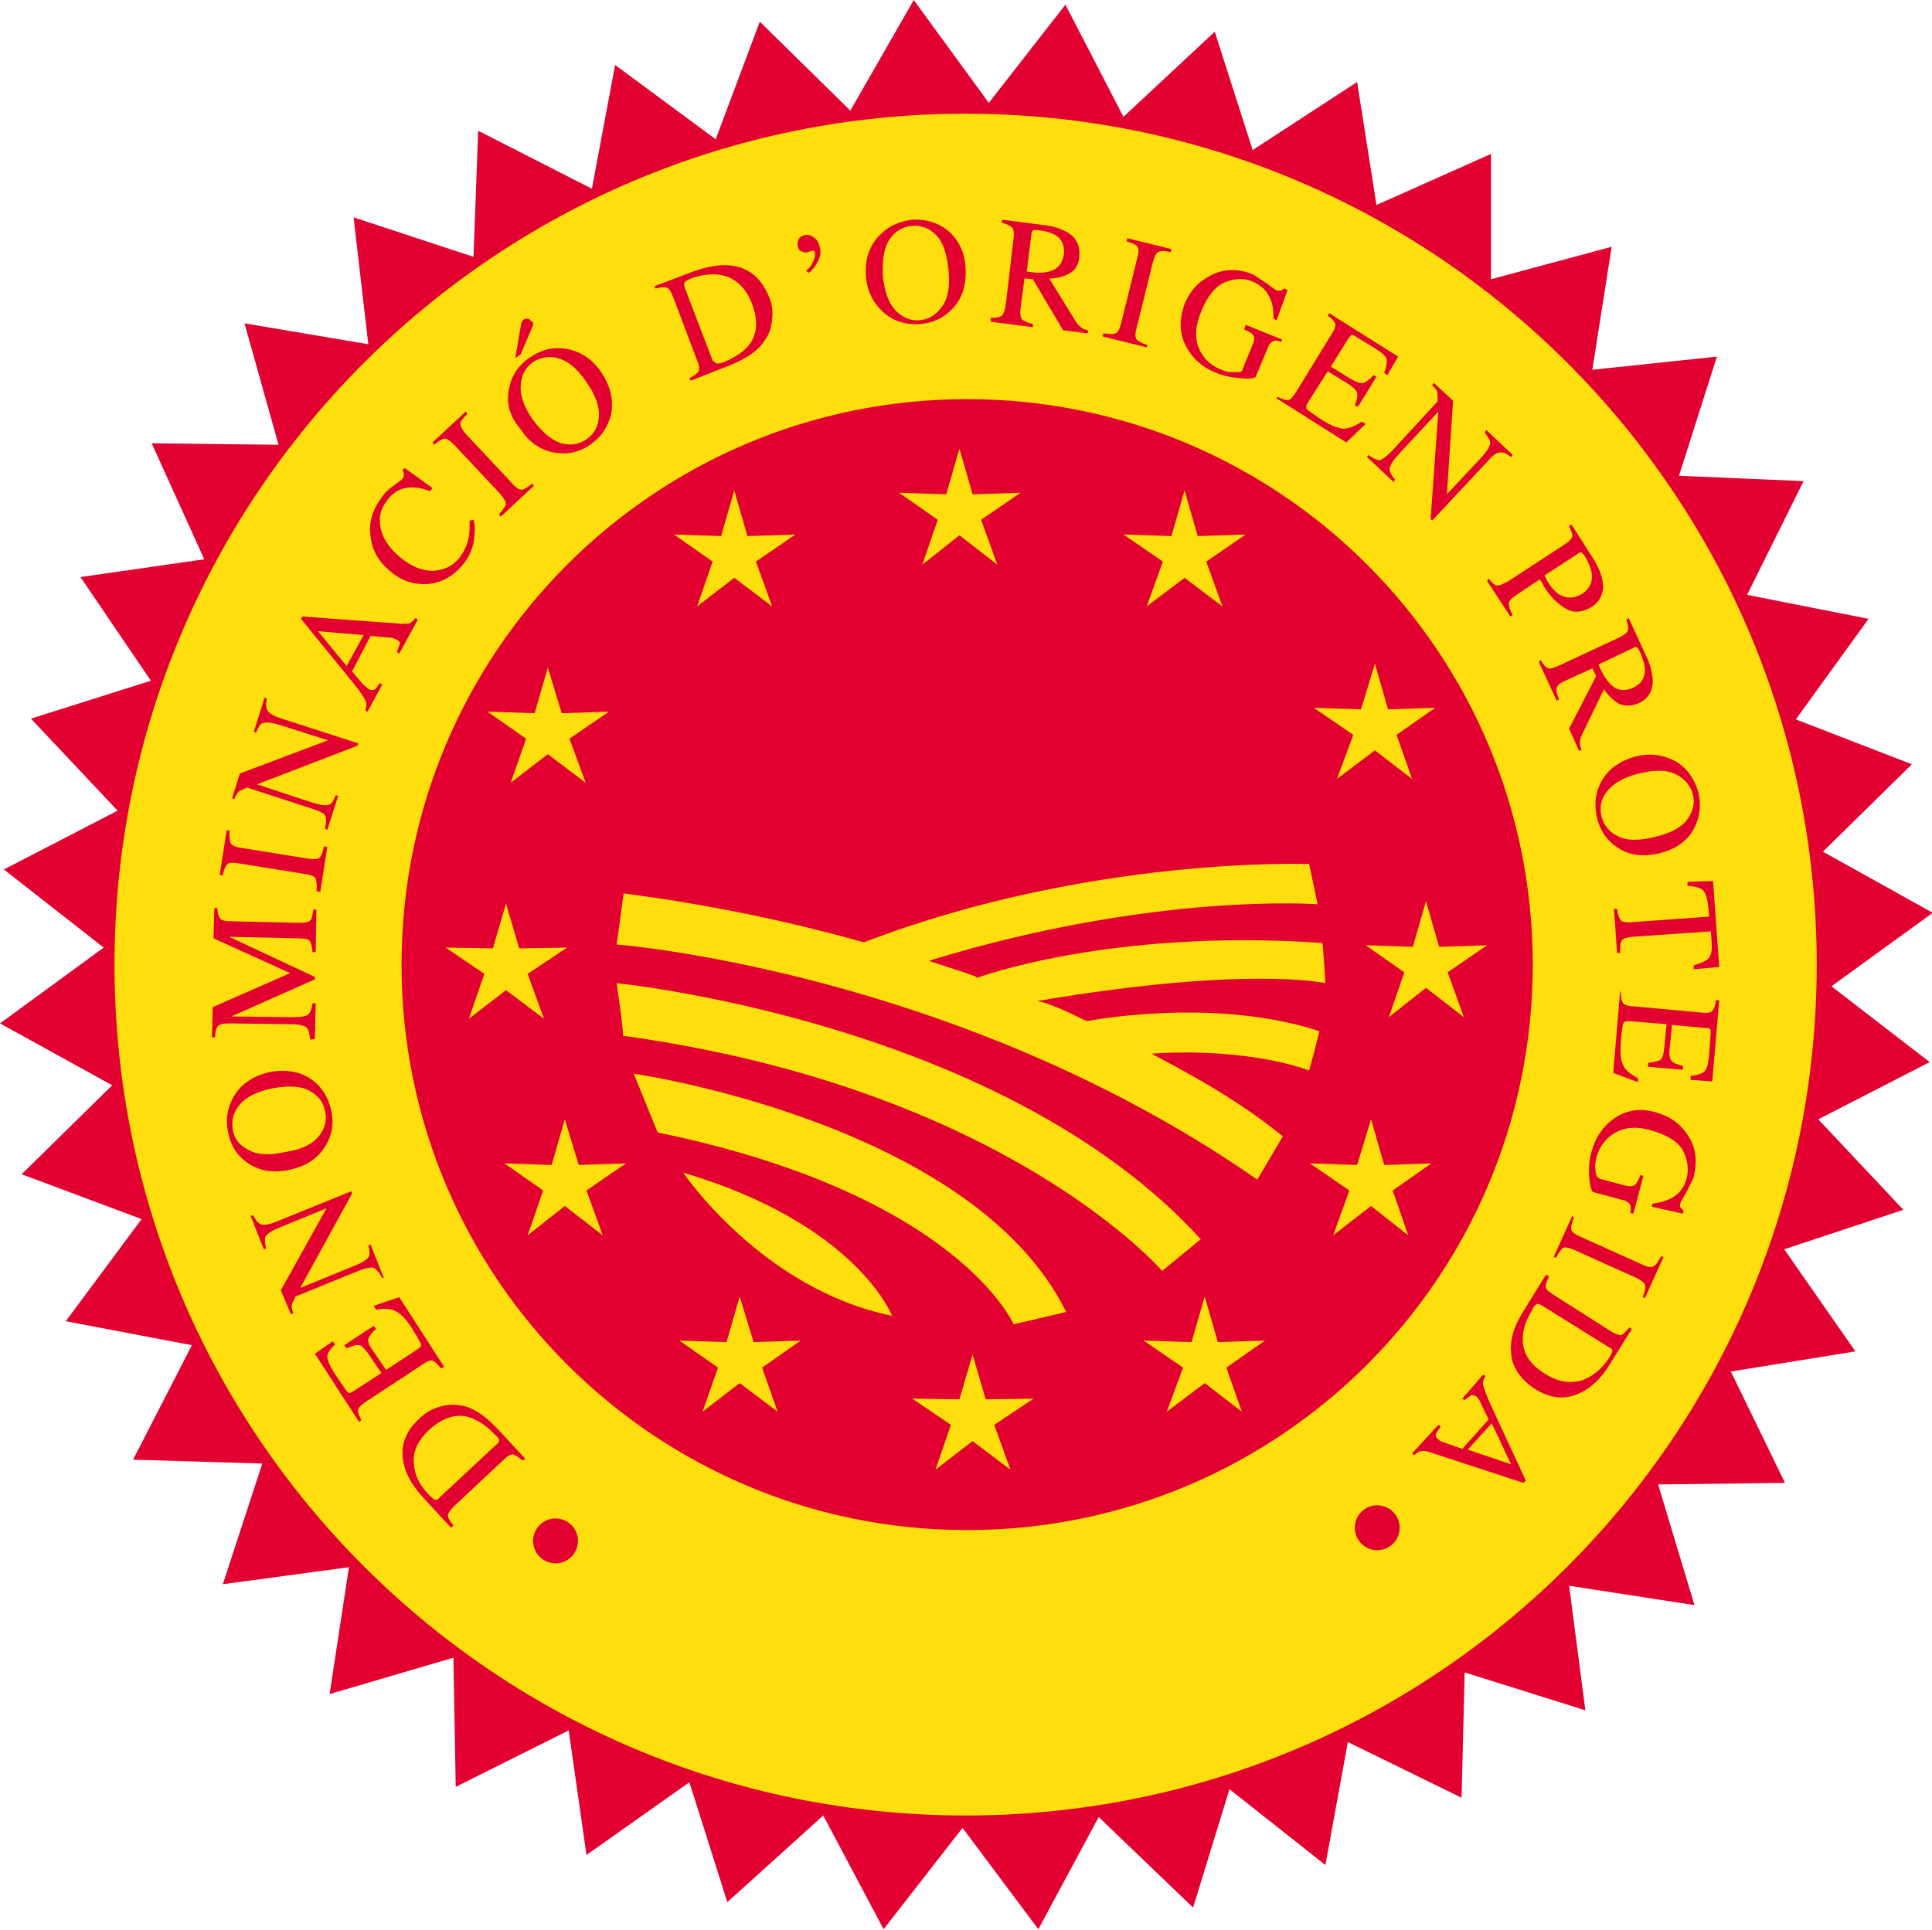 <?xml version="1.0" encoding="utf-8"?>
<!-- Generator: Adobe Illustrator 26.3.1, SVG Export Plug-In . SVG Version: 6.00 Build 0)  -->
<svg version="1.1" xmlns="http://www.w3.org/2000/svg" xmlns:xlink="http://www.w3.org/1999/xlink" x="0px" y="0px"
	 viewBox="0 0 249.7 249.5" style="enable-background:new 0 0 249.7 249.5;" xml:space="preserve">
<style type="text/css">
	.st0{fill:#009036;}
	.st1{display:none;}
	.st2{fill-rule:evenodd;clip-rule:evenodd;fill:#E20031;}
	.st3{fill-rule:evenodd;clip-rule:evenodd;fill:#FFDE0D;}
	.st4{fill:#FFDE0D;}
</style>
<symbol  id="Bush_Left" viewBox="-43.3 -24.3 86.6 48.6">
	<g>
		<g>
			<path class="st0" d="M-33.9-3.5C-25.6,5.4-20.7,18-20.7,18C-24.1,7.5-28.2,2.3-34.9-6.2L-33.9-3.5z"/>
			<path class="st0" d="M-30.5,3.2c0.3,2.3,2.4,11.4,2.4,11.4L-30.3,9c-0.5-2.9,0.8-5.6,0.4-8L-30.5,3.2z"/>
			<path class="st0" d="M-27.7,8.6c0.3,2.3,1.7,9.8,1.7,9.8l-0.5-3.8c0-2.4-0.2-5.7-0.5-8.1L-27.7,8.6z"/>
			<path class="st0" d="M-24.2,13.4c0.2,1.4,3.1,6.6,3.1,6.6l-2.2-2.9c0-1.5-0.2-3.5-0.4-5L-24.2,13.4z"/>
			<path class="st0" d="M-21.2,18.1c0.6,1.2,2.8,6.2,2.8,6.2l-1.3-3.5c-0.3-1.3-1-3-1.6-4.3L-21.2,18.1z"/>
			<path class="st0" d="M-26,10.3c0.3,2.3,1.7,9.8,1.7,9.8l-1.2-4.8c0-2.4,0.4-4.7,0.1-7.1L-26,10.3z"/>
			<path class="st0" d="M-24.5,3.5c1.4,0.9,6.5,3.4,6.5,3.4l-3.3-2.2c-1.8-1.2-5.3-0.6-6.8-1.5L-24.5,3.5z"/>
			<path class="st0" d="M-21.9,6.9c1.9,1.3,6.1,5.1,6.1,5.1l-3.2-2.1c-2.2-1.1-5.1-2.7-7.1-4L-21.9,6.9z"/>
			<path class="st0" d="M-21.8,13.1c1,0.9,3.9,6.2,3.9,6.2l-1.3-3.4c-1.2-0.8-2.8-2-3.9-3L-21.8,13.1z"/>
			<path class="st0" d="M-23.3,9.5c1.6,1,6,5.9,6,5.9l-2.6-3.9c-1.8-0.9-3.5-1.2-5.1-2.2L-23.3,9.5z"/>
			<path class="st0" d="M-33,0.4c0.3,2.3,1.6,12.7,1.6,12.7l-1.4-6.9c-0.5-2.9,0.8-5.6,0.4-8L-33,0.4z"/>
			<path class="st0" d="M-35-1.3c0.3,2.3,1.6,12.7,1.6,12.7l-1.4-6.9c-0.5-2.9,0.8-5.6,0.4-8L-35-1.3z"/>
			<path class="st0" d="M-29.4-0.6c1.5,0.6,10.2,4.3,10.2,4.3L-24,0.6c-1.9-0.8-5.4-0.5-7-1.1L-29.4-0.6z"/>
			<path class="st0" d="M-30-3.3c1.7,0.7,9.7,4.1,9.7,4.1L-25.4-2C-27.5-3-30-2.2-31.8-3L-30-3.3z"/>
		</g>
		<g>
			<path class="st0" d="M-41.1-9.8c17.3-2.8,35.8-10.6,35.8-10.6c-13.5,6.7-22.8,8.7-38,12.1L-41.1-9.8z"/>
			<path class="st0" d="M-29.9-13.6c2.4-1.7,13.1-8,13.1-8l-7.5,3.4c-3.2,2.1-4.2,4.9-6.8,6.7L-29.9-13.6z"/>
			<path class="st0" d="M-21.8-16.4c2.4-1.7,10.9-7,10.9-7l-4.1,2.8c-2.2,2-5.5,4.5-8,6.3L-21.8-16.4z"/>
			<path class="st0" d="M-13.5-18.5c1.5-1,9.4-3.7,9.4-3.7L-9.2-21c-1.4,1.2-3.4,2.8-5,3.8L-13.5-18.5z"/>
			<path class="st0" d="M-5.9-20.7c1.7-0.6,8.8-3.6,8.8-3.6l-4.6,2.2c-1.5,0.9-3.8,1.9-5.7,2.6L-5.9-20.7z"/>
			<path class="st0" d="M-18.4-17c2.4-1.7,10.9-7,10.9-7l-5.7,3.3c-2.2,2-3.8,4-6.4,5.8L-18.4-17z"/>
			<path class="st0" d="M-22.9-10.7c2.4,0,10.3,0.7,10.3,0.7l-5.7,0c-3,0-6.5-2.3-9-2.3L-22.9-10.7z"/>
			<path class="st0" d="M-16.9-12c3.3,0,11.4-0.9,11.4-0.9l-5.5,0.1c-3.4-0.3-8.1-0.5-11.5-0.4L-16.9-12z"/>
			<path class="st0" d="M-11.2-17c2-0.2,9.9-3,9.9-3l-4.5,2.1c-2.1,0-5,0.2-7.1,0.4L-11.2-17z"/>
			<path class="st0" d="M-16.1-14.9c2.7,0,12-1.6,12-1.6l-6.5,1.8c-2.8-0.3-4.9-0.9-7.7-0.9L-16.1-14.9z"/>
			<path class="st0" d="M-35.2-12.6c2.4-1.7,13.4-9.5,13.4-9.5l-7.8,4.8c-3.2,2.1-4.2,4.9-6.8,6.7L-35.2-12.6z"/>
			<path class="st0" d="M-38.9-12.3c2.4-1.7,13.4-9.5,13.4-9.5l-7.8,4.8c-3.2,2.1-4.2,4.9-6.8,6.7L-38.9-12.3z"/>
			<path class="st0" d="M-32-10c2.3,0.3,15.2,1.9,15.2,1.9l-8.2,0c-2.9-0.3-6.4-2.5-8.8-2.8L-32-10z"/>
			<path class="st0" d="M-35.2-8c2.6,0.3,14.5,1.8,14.5,1.8l-8.2-0.5C-32.2-7-34.2-8.9-37-9.2L-35.2-8z"/>
		</g>
		<g>
			<path class="st0" d="M-20-4.8c13.5-2,27.7-7.1,27.7-7.1C-2.8-7.2-10-5.7-21.9-3.3L-20-4.8z"/>
			<path class="st0" d="M-11.4-7c1.9-1.2,10.2-5.6,10.2-5.6L-7-10.3c-2.5,1.5-3.3,3.4-5.3,4.7L-11.4-7z"/>
			<path class="st0" d="M-5.1-9c1.9-1.2,8.5-5,8.5-5l-3.2,2C-1.5-10.7-4.1-8.9-6-7.6L-5.1-9z"/>
			<path class="st0" d="M1.3-10.5c1.2-0.7,7.3-2.6,7.3-2.6l-4,0.9c-1.1,0.8-2.6,1.9-3.9,2.7L1.3-10.5z"/>
			<path class="st0" d="M7.3-12.1c1.4-0.4,6.8-2.5,6.8-2.5l-3.6,1.5c-1.2,0.6-3,1.4-4.4,1.8L7.3-12.1z"/>
			<path class="st0" d="M-2.5-9.5c1.9-1.2,8.5-5,8.5-5l-4.5,2.3c-1.7,1.4-3,2.8-5,4.1L-2.5-9.5z"/>
			<path class="st0" d="M-6-5c1.8,0,8,0.5,8,0.5l-4.5,0c-2.4,0-5-1.6-7-1.7L-6-5z"/>
			<path class="st0" d="M-1.3-5.9c2.5,0,8.9-0.6,8.9-0.6l-4.3,0c-2.7-0.2-6.3-0.3-9-0.3L-1.3-5.9z"/>
			<path class="st0" d="M3.1-9.5c1.6-0.1,7.7-2.1,7.7-2.1l-3.5,1.5c-1.7,0-3.9,0.1-5.6,0.3L3.1-9.5z"/>
			<path class="st0" d="M-0.7-7.9c2.1,0,9.3-1.1,9.3-1.1l-5,1.2C1.4-8-0.2-8.5-2.4-8.5L-0.7-7.9z"/>
			<path class="st0" d="M-15.5-6.3C-13.7-7.5-5.1-13-5.1-13l-6.1,3.4c-2.5,1.5-3.3,3.4-5.3,4.7L-15.5-6.3z"/>
			<path class="st0" d="M-18.4-6.2C-16.6-7.3-8-12.8-8-12.8l-6.1,3.4c-2.5,1.5-3.3,3.4-5.3,4.7L-18.4-6.2z"/>
			<path class="st0" d="M-13.1-4.5c1.8,0.2,11.9,1.3,11.9,1.3l-6.4,0c-2.3-0.2-5-1.7-6.8-2L-13.1-4.5z"/>
			<path class="st0" d="M-15.6-3.1c2,0.2,11.3,1.3,11.3,1.3l-6.4-0.3C-13.3-2.4-14.8-3.7-17-4L-15.6-3.1z"/>
		</g>
		<g>
			<path class="st0" d="M1.7-2.1c12.2-1.7,25.1-6.1,25.1-6.1C17.3-4.1,10.7-2.8,0-0.8L1.7-2.1z"/>
			<path class="st0" d="M9.5-4c1.7-1,9.2-4.8,9.2-4.8l-5.3,2.1c-2.2,1.3-3,3-4.8,4L9.5-4z"/>
			<path class="st0" d="M15.2-5.7c1.7-1,7.7-4.3,7.7-4.3L20-8.3c-1.6,1.2-3.9,2.7-5.7,3.8L15.2-5.7z"/>
			<path class="st0" d="M21-7c1.1-0.6,6.7-2.3,6.7-2.3L24-8.5c-1,0.7-2.4,1.7-3.5,2.3L21-7z"/>
			<path class="st0" d="M26.4-8.3c1.2-0.4,6.2-2.2,6.2-2.2l-3.3,1.3c-1.1,0.5-2.7,1.2-4,1.6L26.4-8.3z"/>
			<path class="st0" d="M17.6-6.1c1.7-1,7.7-4.3,7.7-4.3l-4,2c-1.6,1.2-2.7,2.4-4.5,3.5L17.6-6.1z"/>
			<path class="st0" d="M14.3-2.2c1.7,0,7.3,0.4,7.3,0.4l-4,0c-2.1,0-4.6-1.4-6.3-1.4L14.3-2.2z"/>
			<path class="st0" d="M18.6-3c2.3,0,8.1-0.5,8.1-0.5l-3.9,0c-2.4-0.2-5.7-0.3-8.1-0.3L18.6-3z"/>
			<path class="st0" d="M22.6-6.1c1.4-0.1,7-1.8,7-1.8l-3.2,1.3c-1.5,0-3.5,0.1-5,0.2L22.6-6.1z"/>
			<path class="st0" d="M19.2-4.8c1.9,0,8.4-1,8.4-1l-4.6,1.1c-2-0.2-3.5-0.5-5.5-0.5L19.2-4.8z"/>
			<path class="st0" d="M5.7-3.4c1.7-1,9.5-5.7,9.5-5.7L9.7-6.2c-2.2,1.3-3,3-4.8,4L5.7-3.4z"/>
			<path class="st0" d="M3.1-3.2c1.7-1,9.5-5.7,9.5-5.7L7-6c-2.2,1.3-3,3-4.8,4L3.1-3.2z"/>
			<path class="st0" d="M7.9-1.8c1.6,0.2,10.7,1.1,10.7,1.1l-5.8,0c-2.1-0.2-4.5-1.5-6.2-1.7L7.9-1.8z"/>
			<path class="st0" d="M5.7-0.6C7.5-0.4,16,0.5,16,0.5l-5.8-0.3C7.8,0,6.4-1.2,4.4-1.4L5.7-0.6z"/>
		</g>
		<g>
			<path class="st0" d="M14,2.8c11.1-1.5,22.7-5.2,22.7-5.2c-8.6,3.5-14.5,4.6-24.3,6.3L14,2.8z"/>
			<path class="st0" d="M21.1,1.2C22.6,0.3,29.4-3,29.4-3l-4.8,1.8c-2,1.1-2.7,2.6-4.3,3.5L21.1,1.2z"/>
			<path class="st0" d="M26.2-0.3c1.5-0.9,7-3.7,7-3.7l-2.6,1.5c-1.4,1-3.5,2.4-5.1,3.3L26.2-0.3z"/>
			<path class="st0" d="M31.5-1.4c1-0.5,6-2,6-2l-3.3,0.6c-0.9,0.6-2.2,1.4-3.2,2L31.5-1.4z"/>
			<path class="st0" d="M36.4-2.5C37.5-2.9,42-4.4,42-4.4l-3,1.1c-1,0.5-2.4,1-3.6,1.4L36.4-2.5z"/>
			<path class="st0" d="M28.4-0.6c1.5-0.9,7-3.7,7-3.7l-3.6,1.7c-1.4,1-2.4,2.1-4.1,3L28.4-0.6z"/>
			<path class="st0" d="M25.5,2.7C27,2.7,32.1,3,32.1,3l-3.7,0c-1.9,0-4.1-1.2-5.7-1.2L25.5,2.7z"/>
			<path class="st0" d="M29.4,2c2.1,0,7.3-0.5,7.3-0.5l-3.5,0C31,1.4,28,1.3,25.8,1.3L29.4,2z"/>
			<path class="st0" d="M33-0.6c1.3-0.1,6.3-1.5,6.3-1.5l-2.9,1.1c-1.4,0-3.2,0.1-4.6,0.2L33-0.6z"/>
			<path class="st0" d="M29.9,0.5c1.7,0,7.6-0.8,7.6-0.8l-4.1,0.9c-1.8-0.1-3.1-0.5-4.9-0.5L29.9,0.5z"/>
			<path class="st0" d="M17.7,1.7c1.5-0.9,8.6-4.9,8.6-4.9l-5,2.5c-2,1.1-2.7,2.6-4.3,3.5L17.7,1.7z"/>
			<path class="st0" d="M15.3,1.8c1.5-0.9,8.6-4.9,8.6-4.9l-5,2.5c-2,1.1-2.7,2.5-4.3,3.5L15.3,1.8z"/>
			<path class="st0" d="M19.7,3.1c1.5,0.2,9.7,1,9.7,1l-5.2,0c-1.9-0.2-4.1-1.3-5.6-1.5L19.7,3.1z"/>
			<path class="st0" d="M17.7,4.1C19.3,4.2,26.9,5,26.9,5l-5.2-0.2c-2.2-0.2-3.4-1.1-5.2-1.3L17.7,4.1z"/>
		</g>
		<g>
			<path class="st0" d="M-16.8,0.1c7.6,6.3,13.9,16,13.9,16C-7,8-10.9,4.2-17.2-2L-16.8,0.1z"/>
			<path class="st0" d="M-12.5,5.1c0.5,1.8,3.3,9.1,3.3,9.1l-2.4-4.3c-0.7-2.3-0.1-4.6-0.7-6.6L-12.5,5.1z"/>
			<path class="st0" d="M-9.6,9.2C-9.1,11-7,17.1-7,17.1l-0.9-3c-0.3-2-0.9-4.7-1.5-6.6L-9.6,9.2z"/>
			<path class="st0" d="M-6.3,12.7c0.3,1.1,3.2,5,3.2,5l-2.1-2.1c-0.2-1.2-0.6-2.9-0.9-4L-6.3,12.7z"/>
			<path class="st0" d="M-3.3,16.2c0.6,0.9,3,4.8,3,4.8l-1.5-2.7c-0.4-1-1.1-2.4-1.8-3.3L-3.3,16.2z"/>
			<path class="st0" d="M-8.1,10.5c0.5,1.8,2.6,7.8,2.6,7.8L-7,14.5c-0.3-2-0.3-3.9-0.8-5.8L-8.1,10.5z"/>
			<path class="st0" d="M-7.8,4.7c1.2,0.5,5.5,2,5.5,2l-2.9-1.4c-1.5-0.7-4.2,0.1-5.5-0.4L-7.8,4.7z"/>
			<path class="st0" d="M-5.3,7.1c1.6,0.8,5.4,3.4,5.4,3.4l-2.7-1.4c-1.8-0.6-4.3-1.6-6-2.4L-5.3,7.1z"/>
			<path class="st0" d="M-4.5,12.2c0.9,0.6,3.8,4.6,3.8,4.6l-1.4-2.7c-1.1-0.5-2.5-1.3-3.5-2L-4.5,12.2z"/>
			<path class="st0" d="M-6.1,9.4c1.4,0.6,5.4,4.1,5.4,4.1l-2.6-2.9c-1.5-0.5-2.9-0.5-4.3-1.2L-6.1,9.4z"/>
			<path class="st0" d="M-14.8,3.2c0.5,1.8,2.9,10.2,2.9,10.2l-2-5.5c-0.7-2.3-0.1-4.6-0.7-6.6L-14.8,3.2z"/>
			<path class="st0" d="M-16.6,2.1c0.5,1.8,2.9,10.2,2.9,10.2l-2-5.5c-0.7-2.3-0.1-4.6-0.7-6.6L-16.6,2.1z"/>
			<path class="st0" d="M-12.2,2c1.3,0.3,8.5,2.3,8.5,2.3l-4.2-2c-1.6-0.4-4.2,0.3-5.6,0L-12.2,2z"/>
			<path class="st0" d="M-13-0.2c1.4,0.4,8.1,2.2,8.1,2.2l-4.3-1.6c-1.8-0.6-3.6,0.3-5.2-0.1L-13-0.2z"/>
		</g>
		<g>
			<path class="st0" d="M-1.7,1.4c5,5.2,8.9,13,8.9,13c-2.4-6.5-4.9-9.6-9-14.6L-1.7,1.4z"/>
			<path class="st0" d="M1,5.4c0.3,1.4,1.8,7.1,1.8,7.1L1.4,9.1C1,7.3,1.6,5.6,1.3,4.1L1,5.4z"/>
			<path class="st0" d="M2.8,8.7c0.3,1.4,1.3,6.1,1.3,6.1l-0.4-2.4c-0.1-1.5-0.3-3.6-0.6-5.1L2.8,8.7z"/>
			<path class="st0" d="M4.9,11.6c0.2,0.9,2,4,2,4l-1.3-1.8c-0.1-0.9-0.2-2.2-0.4-3.1L4.9,11.6z"/>
			<path class="st0" d="M6.8,14.4c0.4,0.7,1.8,3.8,1.8,3.8l-0.9-2.2c-0.2-0.8-0.7-1.9-1.1-2.6L6.8,14.4z"/>
			<path class="st0" d="M3.8,9.8c0.3,1.4,1.3,6.1,1.3,6.1l-0.8-3c-0.1-1.5,0.1-3-0.2-4.5L3.8,9.8z"/>
			<path class="st0" d="M4.4,5.4c0.8,0.5,3.8,1.8,3.8,1.8L6.2,6c-1-0.7-3-0.2-3.9-0.7L4.4,5.4z"/>
			<path class="st0" d="M6,7.4c1.1,0.7,3.6,2.9,3.6,2.9L7.8,9.1c-1.3-0.6-3-1.5-4.1-2.2L6,7.4z"/>
			<path class="st0" d="M6.3,11.3C6.9,11.9,8.7,15,8.7,15l-0.8-2.1c-0.7-0.5-1.7-1.2-2.3-1.7L6.3,11.3z"/>
			<path class="st0" d="M5.3,9.1c0.9,0.6,3.6,3.4,3.6,3.4l-1.6-2.3c-1.1-0.5-2-0.6-3-1.2L5.3,9.1z"/>
			<path class="st0" d="M-0.5,3.8c0.3,1.4,1.4,8,1.4,8l-1-4.3c-0.4-1.8,0.2-3.5-0.1-5L-0.5,3.8z"/>
			<path class="st0" d="M-1.7,2.9c0.3,1.4,1.4,8,1.4,8l-1-4.3c-0.4-1.8,0.2-3.5-0.1-5L-1.7,2.9z"/>
			<path class="st0" d="M1.5,3c0.9,0.3,5.9,2.2,5.9,2.2L4.5,3.5c-1.1-0.4-3,0-4-0.4L1.5,3z"/>
			<path class="st0" d="M1,1.3c1,0.4,5.6,2.1,5.6,2.1L3.7,2C2.4,1.4,1.1,2,0,1.6L1,1.3z"/>
		</g>
		<g>
			<path class="st0" d="M10.4,4.1c5.3,4.5,9.1,10.9,9.1,10.9c-2.2-5.3-4.9-8-9.2-12.2L10.4,4.1z"/>
			<path class="st0" d="M13.2,7.5c0.2,1.1,1.5,5.8,1.5,5.8l-1.4-2.8c-0.3-1.5,0.5-2.8,0.3-4L13.2,7.5z"/>
			<path class="st0" d="M15,10.3c0.2,1.1,1.1,5,1.1,5l-0.3-1.9c0-1.2-0.1-2.9-0.3-4.1L15,10.3z"/>
			<path class="st0" d="M17.3,12.7c0.1,0.7,2,3.3,2,3.3l-1.4-1.5c0-0.8-0.1-1.8-0.2-2.5L17.3,12.7z"/>
			<path class="st0" d="M19.2,15.1c0.4,0.6,1.8,3.2,1.8,3.2l-0.8-1.8c-0.2-0.7-0.6-1.5-1-2.2L19.2,15.1z"/>
			<path class="st0" d="M16.1,11.2c0.2,1.1,1.1,5,1.1,5l-0.7-2.4c0-1.2,0.3-2.4,0.1-3.6L16.1,11.2z"/>
			<path class="st0" d="M17,7.7c0.9,0.4,4.2,1.7,4.2,1.7l-2.2-1.1c-1.1-0.6-3.4-0.3-4.4-0.8L17,7.7z"/>
			<path class="st0" d="M18.8,9.4c1.2,0.6,3.9,2.6,3.9,2.6l-2-1.1c-1.4-0.5-3.2-1.4-4.5-2L18.8,9.4z"/>
			<path class="st0" d="M18.8,12.6c0.7,0.5,2.5,3.1,2.5,3.1l-0.8-1.7c-0.8-0.4-1.8-1-2.5-1.5L18.8,12.6z"/>
			<path class="st0" d="M17.8,10.7c1,0.5,3.8,3,3.8,3l-1.7-2c-1.2-0.4-2.2-0.6-3.3-1.1L17.8,10.7z"/>
			<path class="st0" d="M11.6,6.1c0.2,1.1,1,6.4,1,6.4l-0.9-3.5c-0.3-1.5,0.5-2.8,0.3-4L11.6,6.1z"/>
			<path class="st0" d="M10.3,5.3c0.2,1.1,1,6.4,1,6.4l-0.9-3.5c-0.3-1.5,0.5-2.8,0.3-4L10.3,5.3z"/>
			<path class="st0" d="M13.9,5.7c1,0.3,6.5,2.2,6.5,2.2l-3.1-1.6c-1.3-0.4-3.4-0.2-4.5-0.6L13.9,5.7z"/>
			<path class="st0" d="M13.5,4.3c1.1,0.4,6.2,2.1,6.2,2.1L16.5,5c-1.4-0.5-3-0.1-4.1-0.5L13.5,4.3z"/>
		</g>
		<g>
			<path class="st0" d="M22.4,7.2c9.3,2,17.5,6.5,17.5,6.5C34.3,9.7,29.5,8.3,21.7,6L22.4,7.2z"/>
			<path class="st0" d="M27.8,9.3c0.8,1,4.9,4.8,4.9,4.8L29.4,12c-1.1-1.2-0.7-2.8-1.6-3.9L27.8,9.3z"/>
			<path class="st0" d="M31.5,11.1c0.8,1,3.9,4.2,3.9,4.2L34,13.6c-0.6-1.2-1.6-2.7-2.5-3.7L31.5,11.1z"/>
			<path class="st0" d="M35.7,12.5c0.5,0.6,4.2,2.3,4.2,2.3L37.3,14c-0.4-0.7-1-1.6-1.6-2.3L35.7,12.5z"/>
			<path class="st0" d="M39.4,13.9c0.8,0.4,3.9,2.2,3.9,2.2l-2-1.3c-0.6-0.5-1.6-1.2-2.4-1.6L39.4,13.9z"/>
			<path class="st0" d="M33.3,11.5c0.8,1,3.9,4.2,3.9,4.2l-2.2-2c-0.6-1.2-0.8-2.3-1.7-3.4L33.3,11.5z"/>
			<path class="st0" d="M32.9,7.9c1.4,0,6.4-0.1,6.4-0.1l-3.4-0.2c-1.8-0.1-4.7,1.1-6.2,1.1L32.9,7.9z"/>
			<path class="st0" d="M36,8.8c1.9,0.1,6.5,0.8,6.5,0.8l-3.2-0.2c-2.1,0.1-5,0-7-0.1L36,8.8z"/>
			<path class="st0" d="M37.6,11.7c1.1,0.2,4.8,1.9,4.8,1.9l-1.9-1.3c-1.3-0.1-2.9-0.2-4.1-0.4L37.6,11.7z"/>
			<path class="st0" d="M35.5,10.4c1.6,0.1,6.5,1.2,6.5,1.2l-3.2-1.1c-1.8,0.1-3.2,0.4-4.9,0.3L35.5,10.4z"/>
			<path class="st0" d="M25,8.6c0.8,1,4.5,5.6,4.5,5.6l-2.9-2.9c-1.1-1.2-0.7-2.8-1.6-3.9L25,8.6z"/>
			<path class="st0" d="M22.9,8.3c0.8,1,4.5,5.6,4.5,5.6l-2.9-2.9c-1.1-1.2-0.7-2.8-1.6-3.9L22.9,8.3z"/>
			<path class="st0" d="M27.8,7.2c1.5-0.1,9.7-0.6,9.7-0.6l-4.9-0.2c-1.9,0.1-4.7,1.2-6.2,1.3L27.8,7.2z"/>
			<path class="st0" d="M26.6,6.1c1.6-0.1,9.3-0.6,9.3-0.6l-5,0c-2.1,0.1-4,1.1-5.7,1.2L26.6,6.1z"/>
		</g>
	</g>
</symbol>
<g id="Capa_1" class="st1">
</g>
<g id="Fondo" class="st1">
</g>
<g id="Guías" class="st1">
</g>
<g id="Primer_plano">
	<g>
		<circle class="st2" cx="125" cy="124.7" r="74"/>
		<g>
			<path class="st2" d="M124.8,15.6c60.3,0,109.1,48.9,109.1,109.1c0,60.3-48.9,109.1-109.1,109.1c-60.3,0-109.1-48.9-109.1-109.1
				C15.7,64.5,64.6,15.6,124.8,15.6z M142,234.9l-7.8,14.5l-9.8-13.1l-10.2,13.1l-7.8-14.7L94,245.9l-4.9-15.5l-13.3,9.4l-2.3-16.1
				l-14.6,7.3l-0.3-16.7l-16,4.7l2.5-16.4l-16.3,2.2l5.1-15.6l-16.7-0.5l7.6-14.8l-16.3-3.1l9.8-13.2l-15.5-5.8l11.7-11.5L0,132.3
				l13.4-9.8L0.5,112.4l14.7-7.6L4,92.9L19.5,88l-9.1-13.4l16-2.3l-6.8-15L36,57.5l-4.4-15.7l16,2.7l-1.9-16.4l15.5,5.1l0.6-16.3
				l14.7,7.5l3-16l13,9.6l5.7-15.2l11.7,11.5L118.1,0l9.7,13.3l9.9-12.7l7.5,14.5L157,4.1l4.9,15.3l13.5-8.8l2.5,15.9l14.8-6.6
				l0,16.2l15.6-4.2l-2.5,15.9l16.1-1.7l-4.9,15.4l16.1,0.7l-7.3,14.7l15.7,3.1l-9.4,13l15,5.8l-11.5,11.3l14.2,7.9l-13.1,9.5
				l12.7,9.8l-14.4,7.4l11,11.7l-15.4,5.1l9.2,13.2l-16.1,2.6l7,14.4l-16.4,0.2l4.7,15.6l-16.2-2.5l2.1,16.1l-15.6-4.9l-0.4,16.2
				l-14.7-7.2l-2.9,15.9l-12.4-9.8l-4.7,15.3L142,234.9z"/>
			<path class="st3" d="M125,51.6c40.4,0,73.1,32.7,73.1,73.1s-32.7,73.1-73.1,73.1s-73.1-32.7-73.1-73.1S84.6,51.6,125,51.6z
				 M124.8,234.7c-60.7,0-110-49.2-110-110c0-60.7,49.2-110,110-110c60.7,0,110,49.2,110,110C234.8,185.5,185.6,234.7,124.8,234.7z"
				/>
			<polygon class="st4" points="130.6,190 125.7,186.3 120.9,190 122.9,184.2 117.9,180.8 124,180.9 125.7,175.1 127.4,180.9 
				133.6,180.8 128.5,184.2 			"/>
			<polygon class="st4" points="128.9,73 124,69.2 119.2,73 121.2,67.2 116.2,63.7 122.3,63.9 124,58 125.7,63.9 131.9,63.7 
				126.8,67.2 			"/>
			<polygon class="st4" points="99.8,78.4 94.9,74.7 90.1,78.4 92.1,72.6 87.1,69.1 93.2,69.3 94.9,63.4 96.6,69.3 102.8,69.1 
				97.7,72.6 			"/>
			<polygon class="st4" points="158,78.4 153.1,74.7 148.2,78.4 150.3,72.6 145.2,69.1 151.4,69.3 153.1,63.4 154.8,69.3 161,69.1 
				155.9,72.6 			"/>
			<polygon class="st4" points="182.5,100.7 177.7,97 172.8,100.7 174.9,95 169.8,91.5 175.9,91.7 177.7,85.8 179.4,91.7 
				185.5,91.5 180.5,95 			"/>
			<polygon class="st4" points="75.7,101.2 70.8,97.5 66,101.2 68,95.5 63,92 69.1,92.2 70.8,86.3 72.6,92.2 78.7,92 73.6,95.5 			
				"/>
			<polygon class="st4" points="100.5,182.5 95.6,178.8 90.8,182.5 92.8,176.8 87.8,173.3 93.9,173.5 95.6,167.6 97.4,173.5 
				103.5,173.3 98.5,176.8 			"/>
			<polygon class="st4" points="160.5,182.5 155.7,178.8 150.8,182.5 152.9,176.8 147.8,173.3 154,173.5 155.7,167.6 157.4,173.5 
				163.5,173.3 158.5,176.8 			"/>
			<polygon class="st4" points="182,159.7 177.2,155.9 172.3,159.7 174.4,153.9 169.3,150.4 175.4,150.6 177.2,144.7 178.9,150.6 
				185,150.4 180,153.9 			"/>
			<polygon class="st4" points="77.9,159.7 73,155.9 68.2,159.7 70.2,153.9 65.2,150.4 71.3,150.6 73,144.7 74.8,150.6 80.9,150.4 
				75.8,153.9 			"/>
			<polygon class="st4" points="189.2,131.5 184.3,127.7 179.5,131.5 181.5,125.7 176.5,122.2 182.6,122.4 184.3,116.5 186,122.4 
				192.2,122.2 187.1,125.7 			"/>
			<polygon class="st4" points="70.3,131.7 65.4,128 60.6,131.7 62.6,125.9 57.6,122.5 63.7,122.6 65.4,116.8 67.1,122.6 
				73.3,122.5 68.2,125.9 			"/>
			<path class="st4" d="M79.7,127.1c0,0,49.8,4.9,75.5,33.1l-5,4.1c0,0-20.3-23.6-69.7-30.4C80.7,134,79.7,127.1,79.7,127.1z"/>
			<path class="st4" d="M81.9,138.8c0,0,43.8,6.3,55.9,30.8c0.1,0-6.8,1.6-6.8,1.6s-7.2-16.8-46-24.8L81.9,138.8z"/>
			<path class="st4" d="M88.3,151.6c0,0,10.2,15.1,27,18.5C115.3,170.1,110.7,158.2,88.3,151.6z"/>
			<path class="st4" d="M165.8,146.9l-3.3,5.6c-38.8-27-82.8-30.4-82.8-30.4l0.9-6.6c11.6,1.5,21.7,3.7,31,6.3c0.1,0,0.1,0.1,0.1,0
				c29.2-11.2,57.5-10.1,57.5-10.1l1.1,5.2c0,0-21.1-1.6-49.9,7.2c0,0-0.4,0.2-0.4,0.1c2.4,0.8,3.8,1.2,6,2c0,0,0.3,0.2,0.3,0.2
				s17.1-6.4,44.6-4.5c0.1,0.1,0.4,5.2,0.4,5.2s-10-2.3-37.2,2.3c0,0,0.6,0.2,0.5,0.1c2.4,0.8,3.6,1.4,5.6,2.4
				c0-0.1,0.3,0.1,0.3,0.1s16.3-3.2,30,1.3c0.1,0-1.3,5.1-1.3,5.1s-7.3-3-20.3-2.2C148.8,136.4,158.1,140.6,165.8,146.9z"/>
			<path class="st2" d="M68.9,199.2c0-1.6,1.3-2.9,2.9-2.9s2.9,1.3,2.9,2.9c0,1.6-1.3,2.9-2.9,2.9S68.9,200.8,68.9,199.2z"/>
			<path class="st2" d="M175.1,197.5c0-1.6,1.3-2.9,2.9-2.9s2.9,1.3,2.9,2.9c0,1.6-1.3,2.9-2.9,2.9S175.1,199.1,175.1,197.5z"/>
			<g>
				<path class="st2" d="M64.5,186.2c0-0.2-0.2-0.5-0.6-0.8c-1-1.1-2.1-1.8-3.3-2.2c-1.7-0.5-3.4,0.1-5.1,1.6
					c-1.5,1.4-2.2,2.9-2,4.5c0.1,1.4,0.7,2.7,2,4c0.3,0.3,0.5,0.5,0.7,0.6c0.2,0,0.4,0,0.6-0.3l7.3-6.8
					C64.4,186.6,64.5,186.4,64.5,186.2z M67.5,188.8c-0.5-0.5-1-0.7-1.2-0.8c-0.3,0-0.7,0.2-1.2,0.7l-6.4,6
					c-0.5,0.5-0.8,0.9-0.8,1.2c0,0.3,0.2,0.7,0.7,1.3l-0.3,0.3l-3.6-3.9c-1.2-1.3-2-2.6-2.4-3.9c-0.7-2.4-0.1-4.5,1.9-6.3
					c0.7-0.7,1.5-1.2,2.5-1.5c0.9-0.3,1.9-0.4,2.9-0.2c0.6,0.1,1.2,0.3,1.7,0.6c1,0.5,1.9,1.3,2.9,2.3l3.7,4L67.5,188.8z"/>
				<path class="st2" d="M57,176.9c-0.5-0.6-0.8-0.9-1.1-1c-0.3-0.1-0.7,0.1-1.3,0.5l-7.3,4.8c-0.6,0.4-0.9,0.7-1,1
					c-0.1,0.3,0.1,0.8,0.4,1.4l-0.3,0.2l-5.7-8.8l2.3-1.6l0.3,0.4c-0.6,0.6-1,1.1-1,1.6c0,0.4,0.3,1.1,0.9,2.1l1.5,2.2
					c0.2,0.2,0.3,0.4,0.4,0.4c0.1,0,0.3-0.1,0.5-0.2l3.7-2.4l-1.7-2.5c-0.5-0.7-0.9-1.1-1.2-1.1c-0.3-0.1-0.9,0.1-1.6,0.4l-0.3-0.4
					l3.8-2.5l0.3,0.4c-0.6,0.5-0.9,1-1,1.3c-0.1,0.3,0.1,0.8,0.6,1.5l1.7,2.5l4.1-2.7c0.3-0.2,0.5-0.4,0.4-0.7
					c-0.1-0.2-0.5-0.9-1.1-1.9c-0.7-1.1-1.4-1.9-2-2.2c-0.6-0.4-1.5-0.5-2.7-0.3l-0.3-0.5l3.3-1.1l5.8,9L57,176.9z"/>
				<path class="st2" d="M49.4,165.2c-0.4-0.7-0.7-1.1-1.1-1.3c-0.4-0.1-1,0-2,0.4l-8.1,3.3l-0.2,0.4c-0.2,0.4-0.3,0.7-0.3,0.9
					c0,0.2,0.1,0.5,0.2,0.9l-0.3,0.1l-1.3-3.1l5.9-10.6l-6.1,2.5c-1,0.4-1.6,0.8-1.8,1.2c-0.1,0.3-0.1,0.8,0.1,1.5l-0.3,0.1
					l-1.7-4.3l0.3-0.1c0.4,0.7,0.7,1.1,1.1,1.2c0.4,0.1,1,0,2-0.4l9.6-3.9l0.1,0.3l-6.7,12.2l7.1-2.9c1-0.4,1.6-0.8,1.8-1.2
					c0.1-0.3,0.1-0.8-0.1-1.4l0.3-0.1l1.7,4.3L49.4,165.2z"/>
				<path class="st2" d="M41.2,146.9c0.8-1,1.1-2.1,0.8-3.3c-0.2-1.1-0.9-2-2-2.6c-1.1-0.6-2.7-0.7-4.8-0.3
					c-2.1,0.4-3.5,1.2-4.3,2.2c-0.8,1-1,2.1-0.8,3.2c0.2,1.2,0.9,2,2.1,2.6c1.1,0.6,2.7,0.7,4.8,0.2C39,148.6,40.4,147.9,41.2,146.9
					z M32.1,150.4c-1.4-0.9-2.3-2.3-2.6-4c-0.4-1.7-0.1-3.3,0.8-4.8c1-1.6,2.5-2.5,4.5-3c2.1-0.4,3.9-0.1,5.4,0.9
					c1.4,1,2.2,2.3,2.6,4c0.4,1.8,0.1,3.4-0.9,4.9c-1,1.5-2.5,2.4-4.4,2.8C35.4,151.7,33.6,151.4,32.1,150.4z"/>
				<path class="st2" d="M40.1,134.4c-0.1-0.8-0.2-1.3-0.5-1.6c-0.3-0.2-0.9-0.4-2-0.4l-8-0.1c-0.7,0-1.2,0.1-1.4,0.3
					c-0.2,0.2-0.4,0.7-0.4,1.5l-0.4,0l0.1-3.9l10-4.4l-9.9-4.5l0.1-3.9l0.4,0c0,0.7,0.2,1.2,0.4,1.4c0.2,0.2,0.7,0.3,1.4,0.3
					l8.8,0.2c0.7,0,1.2-0.1,1.4-0.3c0.2-0.2,0.3-0.7,0.4-1.4l0.4,0l-0.1,5.5l-0.4,0c-0.1-0.8-0.2-1.3-0.4-1.5
					c-0.2-0.2-0.7-0.3-1.6-0.3l-8.8-0.2l11.1,5.2l0,0.3l-10.8,4.8l7.9,0.1c1.1,0,1.8-0.1,2.1-0.4c0.2-0.2,0.4-0.7,0.5-1.4l0.4,0
					l-0.1,4.6L40.1,134.4z"/>
				<path class="st2" d="M40.9,115.2c0.1-0.8,0-1.3-0.1-1.6c-0.1-0.3-0.6-0.5-1.3-0.6l-8.7-1.4c-0.7-0.1-1.2-0.1-1.4,0.1
					c-0.2,0.2-0.5,0.7-0.6,1.5l-0.4-0.1l0.9-5.8l0.4,0.1c-0.1,0.8,0,1.3,0.1,1.6c0.2,0.3,0.6,0.5,1.3,0.6l8.7,1.4
					c0.8,0.1,1.2,0.1,1.5-0.1c0.2-0.2,0.4-0.7,0.6-1.5l0.4,0.1l-0.9,5.8L40.9,115.2z"/>
				<path class="st2" d="M42,107.1c0.2-0.8,0.2-1.4,0-1.7c-0.2-0.3-0.8-0.6-1.8-0.9l-8.3-2.7l-0.4,0.2c-0.4,0.2-0.7,0.3-0.8,0.5
					c-0.1,0.2-0.3,0.4-0.4,0.8l-0.3-0.1l1-3.2l11.4-4.3l-6.3-2c-1-0.3-1.8-0.4-2.2-0.2c-0.3,0.1-0.5,0.5-0.8,1.2l-0.3-0.1l1.4-4.4
					l0.3,0.1c-0.2,0.7-0.1,1.3,0.1,1.6c0.2,0.3,0.8,0.7,1.8,1l9.9,3.2l-0.1,0.3l-13,5l7.3,2.4c1,0.3,1.7,0.4,2.1,0.2
					c0.3-0.1,0.5-0.5,0.8-1.2l0.3,0.1l-1.4,4.4L42,107.1z"/>
				<path class="st2" d="M47,82.1l-5.9-0.5l3.7,4.5L47,82.1z M47.5,92l-0.3-0.2c0.2-0.5,0.2-0.9,0-1.3c-0.2-0.4-0.7-1.2-1.7-2.4
					L38.9,80l0.2-0.3l12.2,0.9c0.8,0.1,1.3,0,1.6,0c0.2-0.1,0.5-0.3,0.8-0.7l0.3,0.2l-2.4,4.4l-0.3-0.2c0.2-0.5,0.3-0.9,0.4-1.1
					c0-0.2-0.1-0.3-0.4-0.5c-0.1,0-0.2-0.1-0.5-0.2c-0.2-0.1-0.5-0.1-0.8-0.1l-2.1-0.2l-2.4,4.6c0.9,1.1,1.4,1.7,1.7,1.9
					c0.2,0.2,0.4,0.4,0.5,0.4c0.3,0.2,0.6,0.1,0.8,0c0.1-0.1,0.3-0.4,0.6-0.8l0.3,0.2L47.5,92z"/>
				<path class="st2" d="M51,62.7c0.6-0.5,1-0.7,1-0.8c0.1-0.1,0.2-0.3,0.2-0.5c0-0.2,0-0.4-0.2-0.6l0.3-0.3l3.6,2.6l-0.3,0.4
					c-0.8-0.3-1.6-0.5-2.3-0.5c-1.3,0-2.4,0.5-3.2,1.6c-0.9,1.1-1.2,2.3-0.9,3.7c0.3,1.4,1.2,2.7,2.7,3.9c1.4,1.1,2.7,1.6,4.1,1.6
					c1.4-0.1,2.5-0.6,3.4-1.7c0.6-0.8,1-1.7,1.2-2.7c0.1-0.6,0.1-1.2,0.1-2.1l0.5-0.1c0.2,0.7,0.2,1.4,0.1,2.2
					c-0.1,1.3-0.6,2.5-1.4,3.5c-1.3,1.6-2.9,2.5-4.7,2.6c-1.7,0.1-3.3-0.4-4.7-1.6c-1.5-1.2-2.4-2.7-2.6-4.5
					c-0.3-1.9,0.3-3.6,1.5-5.2C49.8,63.6,50.4,63.1,51,62.7z"/>
				<path class="st2" d="M64.5,66.5c0.5-0.6,0.8-1,0.9-1.3c0-0.3-0.2-0.7-0.7-1.3l-6-6.4c-0.5-0.5-0.9-0.8-1.2-0.8
					c-0.3,0-0.8,0.3-1.4,0.8l-0.2-0.3l4.3-4l0.2,0.3c-0.6,0.6-0.9,1-0.9,1.3c0,0.3,0.2,0.7,0.7,1.3l6,6.4c0.5,0.6,0.9,0.8,1.2,0.8
					c0.3,0,0.8-0.3,1.4-0.8l0.2,0.3l-4.3,4L64.5,66.5z"/>
				<path class="st2" d="M72.5,57.3c1.2,0.3,2.3,0.2,3.3-0.5c1-0.7,1.5-1.6,1.6-2.9c0.1-1.3-0.4-2.8-1.6-4.5
					c-1.2-1.8-2.5-2.8-3.7-3.1c-1.2-0.3-2.3-0.1-3.2,0.5c-1,0.7-1.5,1.7-1.6,3c-0.1,1.3,0.4,2.8,1.6,4.5
					C70.1,55.9,71.3,56.9,72.5,57.3z M65.8,50.2c0.3-1.6,1.2-3,2.7-4c1.5-1,3-1.4,4.7-1.1c1.8,0.3,3.3,1.3,4.5,3
					c1.2,1.8,1.6,3.5,1.3,5.4c-0.4,1.6-1.2,2.9-2.6,3.9c-1.5,1.1-3.1,1.4-4.8,1.1c-1.7-0.3-3.2-1.3-4.3-3
					C65.8,53.8,65.4,52,65.8,50.2z M68.9,41.9c0,0.2-0.1,0.3-0.2,0.6l-1.4,3.3l-0.7,0.5l0.7-4.1c0-0.1,0.1-0.3,0.1-0.5
					c0.1-0.2,0.2-0.3,0.3-0.4c0.1-0.1,0.3-0.1,0.5-0.1c0.2,0,0.3,0.1,0.4,0.3C68.9,41.6,68.9,41.7,68.9,41.9z"/>
				<path class="st2" d="M92.6,47c0.2,0,0.5,0,1-0.2c1.4-0.6,2.5-1.3,3.2-2.2c1.1-1.4,1.2-3.2,0.4-5.3c-0.7-1.9-1.9-3.1-3.4-3.6
					c-1.3-0.4-2.8-0.3-4.5,0.3c-0.4,0.2-0.7,0.3-0.8,0.5c-0.1,0.1-0.1,0.4,0,0.7l3.6,9.4C92.3,46.8,92.5,46.9,92.6,47z M89.1,48.9
					c0.6-0.3,1-0.6,1.2-0.9c0.1-0.3,0.1-0.7-0.2-1.4L87,38.4c-0.3-0.7-0.5-1.1-0.8-1.2c-0.3-0.1-0.8-0.1-1.5,0.1L84.6,37l5-1.9
					c1.7-0.6,3.2-0.9,4.6-0.8c2.5,0.2,4.2,1.6,5.2,4.1c0.4,0.9,0.5,1.9,0.4,2.8c-0.1,1-0.3,1.9-0.9,2.7c-0.3,0.5-0.7,1-1.2,1.4
					c-0.8,0.7-1.9,1.3-3.3,1.9l-5.1,2L89.1,48.9z"/>
				<path class="st2" d="M105.7,33.8c-0.3,0.6-0.7,1.1-1.2,1.5l-0.3-0.3c0.4-0.3,0.7-0.7,0.9-1.2c0.2-0.4,0.3-0.8,0.2-1.2
					c0-0.1-0.1-0.1-0.1-0.2c-0.1,0-0.1,0-0.2,0c-0.4,0.1-0.6,0.2-0.6,0.2c-0.2,0.1-0.5,0-0.8-0.1c-0.3-0.1-0.4-0.3-0.5-0.7
					c-0.1-0.2,0-0.5,0.1-0.8c0.1-0.3,0.4-0.5,0.8-0.6c0.4-0.1,0.8,0,1.2,0.3c0.4,0.3,0.6,0.6,0.7,1.1
					C106.2,32.5,106,33.2,105.7,33.8z"/>
				<path class="st2" d="M115.7,40.1c0.9,0.9,1.9,1.4,3.1,1.3c1.2-0.1,2.1-0.6,2.9-1.7c0.8-1,1.1-2.6,0.9-4.7
					c-0.2-2.1-0.7-3.7-1.6-4.6c-0.9-0.9-1.9-1.3-3.1-1.2c-1.2,0.1-2.1,0.6-2.9,1.7c-0.7,1-1,2.6-0.9,4.7
					C114.3,37.6,114.8,39.1,115.7,40.1z M113.6,30.5c1.1-1.2,2.6-1.9,4.3-2.1c1.8-0.1,3.3,0.4,4.6,1.4c1.4,1.2,2.2,2.8,2.3,4.9
					c0.1,2.1-0.4,3.9-1.7,5.2c-1.1,1.2-2.6,1.9-4.3,2c-1.8,0.1-3.4-0.4-4.7-1.6c-1.3-1.2-2.1-2.8-2.2-4.8
					C111.8,33.6,112.3,31.9,113.6,30.5z"/>
				<path class="st2" d="M135.6,35.1c1.1-0.3,1.7-1,1.9-2.2c0.1-1.1-0.2-2-1.1-2.5c-0.5-0.3-1.1-0.5-1.9-0.6c-0.6-0.1-0.9-0.1-1,0
					c-0.1,0.1-0.2,0.2-0.2,0.5l-0.6,4.8C133.9,35.3,134.9,35.3,135.6,35.1z M128,41.1c0.8,0,1.2-0.1,1.5-0.3
					c0.2-0.2,0.4-0.7,0.5-1.5l1-8.5c0.1-0.7,0-1.2-0.2-1.4c-0.2-0.2-0.6-0.4-1.3-0.6l0-0.4l5.4,0.7c1.1,0.1,2,0.4,2.8,0.8
					c1.4,0.7,1.9,1.8,1.8,3.3c-0.1,1-0.5,1.7-1.2,2.1c-0.7,0.4-1.6,0.7-2.7,0.7l3.4,5.5c0.2,0.3,0.4,0.6,0.7,0.8
					c0.2,0.2,0.5,0.3,0.9,0.4l0,0.4l-3.2-0.4l-3.9-6.6l-1.1-0.1l-0.5,3.9c-0.1,0.7,0,1.2,0.2,1.4c0.2,0.2,0.7,0.4,1.4,0.6l0,0.4
					l-5.4-0.7L128,41.1z"/>
				<path class="st2" d="M142.6,43.1c0.8,0.1,1.3,0.1,1.6,0c0.3-0.1,0.5-0.6,0.7-1.3l2.1-8.5c0.2-0.7,0.2-1.2,0-1.4
					c-0.2-0.3-0.7-0.5-1.4-0.7l0.1-0.4l5.7,1.4l-0.1,0.4c-0.8-0.2-1.3-0.2-1.6,0c-0.3,0.1-0.5,0.6-0.7,1.3l-2.1,8.5
					c-0.2,0.7-0.2,1.2,0,1.5c0.2,0.2,0.7,0.5,1.4,0.7l-0.1,0.3l-5.7-1.4L142.6,43.1z"/>
				<path class="st2" d="M163.8,36.7c0.6,0.5,1,0.7,1.1,0.8c0.3,0.1,0.5,0.1,0.6,0.1c0.2-0.1,0.3-0.2,0.5-0.3l0.4,0.2l-1.4,3.9
					l-0.4-0.2c0-1-0.1-1.9-0.4-2.5c-0.4-1.1-1.2-1.8-2.3-2.3c-1.2-0.5-2.4-0.4-3.6,0.1c-1.2,0.5-2.3,1.8-3.1,3.9
					c-0.7,1.7-0.8,3.2-0.3,4.5c0.5,1.3,1.4,2.2,2.7,2.8c0.2,0.1,0.5,0.2,0.8,0.3c0.3,0.1,0.6,0.1,0.9,0.1c0.5,0,0.8,0,1,0
					c0.2-0.1,0.3-0.2,0.3-0.4l1.2-2.9c0.3-0.7,0.4-1.2,0.2-1.4c-0.1-0.3-0.5-0.5-1.2-0.8L161,42l4.7,1.9l-0.1,0.3
					c-0.5-0.2-0.8-0.2-1-0.1c-0.3,0.1-0.6,0.4-0.8,1l-1.5,3.6c-0.1,0.2-0.7,0.3-1.9,0.2c-1.2-0.1-2.3-0.3-3.2-0.7
					c-1.8-0.7-3.1-1.9-3.9-3.4c-0.9-1.7-0.9-3.5-0.2-5.5c0.7-1.7,1.8-2.9,3.4-3.7c1.7-0.9,3.6-0.9,5.5-0.1
					C162.6,35.9,163.2,36.3,163.8,36.7z"/>
				<path class="st2" d="M165.1,51.3c0.7,0.3,1.1,0.5,1.4,0.4c0.3,0,0.6-0.4,1-1l4.6-7.5c0.4-0.6,0.5-1,0.5-1.3
					c-0.1-0.3-0.4-0.7-1-1.1l0.2-0.3l8.9,5.6l-1.4,2.4l-0.4-0.3c0.3-0.8,0.4-1.4,0.3-1.8c-0.1-0.4-0.7-0.9-1.7-1.5l-2.3-1.4
					c-0.2-0.2-0.4-0.2-0.5-0.2c-0.1,0-0.2,0.2-0.4,0.4l-2.3,3.7l2.6,1.6c0.7,0.4,1.2,0.6,1.6,0.5c0.3-0.1,0.8-0.4,1.3-1l0.4,0.2
					l-2.4,3.9l-0.4-0.2c0.3-0.7,0.4-1.3,0.3-1.6c-0.1-0.3-0.4-0.7-1.2-1.2l-2.6-1.6l-2.6,4.1c-0.2,0.3-0.2,0.6-0.1,0.8
					c0.2,0.2,0.8,0.6,1.8,1.3c1.1,0.7,2,1.1,2.7,1.2c0.7,0.1,1.6-0.2,2.6-0.9l0.5,0.3l-2.5,2.4l-9-5.7L165.1,51.3z"/>
				<path class="st2" d="M176.8,58.8c0.7,0.5,1.2,0.7,1.5,0.7c0.4-0.1,0.9-0.5,1.6-1.2l5.9-6.4l0-0.4c0-0.4,0-0.8-0.1-1
					c-0.1-0.2-0.3-0.4-0.6-0.7l0.2-0.3l2.5,2.3L187,63.9l4.5-4.8c0.7-0.8,1.1-1.4,1.1-1.9c0-0.3-0.3-0.7-0.7-1.3l0.2-0.3l3.4,3.2
					l-0.2,0.3c-0.6-0.5-1.1-0.7-1.5-0.6c-0.4,0-0.9,0.4-1.6,1.2l-7.1,7.6l-0.2-0.2l1-13.9l-5.2,5.6c-0.7,0.8-1.1,1.4-1.1,1.9
					c0,0.3,0.2,0.7,0.7,1.3l-0.2,0.3l-3.4-3.2L176.8,58.8z"/>
				<path class="st2" d="M205.7,74c-0.1-0.6-0.4-1.3-0.8-2c-0.2-0.3-0.4-0.5-0.5-0.6c-0.1,0-0.3,0-0.5,0.2l-4.3,2.8
					c0.2,0.3,0.3,0.5,0.3,0.6c0.1,0.1,0.1,0.2,0.2,0.3c0.5,0.8,1,1.3,1.5,1.6c0.9,0.5,1.9,0.5,3-0.2C205.5,76,205.9,75.2,205.7,74z
					 M192.4,74.8c0.5,0.6,0.8,0.9,1.1,0.9c0.3,0,0.8-0.2,1.5-0.6l7.2-4.7c0.6-0.4,0.9-0.7,1-1c0.1-0.3-0.1-0.7-0.4-1.4l0.3-0.2
					l2.8,4.4c0.9,1.4,1.3,2.7,1.3,3.7c-0.1,1.1-0.5,1.9-1.4,2.5c-1.1,0.7-2.2,0.9-3.2,0.4c-1-0.5-2-1.4-2.8-2.6
					c-0.1-0.2-0.3-0.4-0.4-0.7c-0.2-0.3-0.3-0.5-0.4-0.6l-3,2c-0.6,0.4-1,0.8-1,1.1c0,0.3,0.1,0.8,0.5,1.5l-0.3,0.2l-3-4.6
					L192.4,74.8z"/>
				<path class="st2" d="M208.2,88.5c0.8,0.8,1.8,0.9,2.9,0.4c1-0.5,1.5-1.2,1.5-2.3c0-0.5-0.2-1.2-0.5-2c-0.2-0.5-0.4-0.8-0.5-0.9
					c-0.1-0.1-0.3-0.1-0.6,0.1l-4.4,2.1C207.1,87.2,207.7,88,208.2,88.5z M199.1,85.3c0.4,0.7,0.7,1,1,1.1c0.3,0.1,0.8-0.1,1.5-0.4
					l7.7-3.6c0.6-0.3,1-0.6,1.1-0.9c0.1-0.3,0-0.8-0.2-1.4l0.3-0.2l2.3,5c0.5,1,0.7,2,0.8,2.8c0.1,1.5-0.5,2.6-1.8,3.2
					c-0.9,0.4-1.7,0.4-2.5,0.1c-0.7-0.4-1.4-1-2-1.9l-2.8,5.8c-0.2,0.4-0.3,0.7-0.3,1c0,0.3,0,0.6,0.2,1l-0.3,0.2l-1.3-2.9l3.5-6.8
					l-0.5-1l-3.5,1.6c-0.7,0.3-1,0.6-1.1,0.9c-0.1,0.3,0,0.8,0.3,1.5l-0.3,0.2l-2.3-5L199.1,85.3z"/>
				<path class="st2" d="M207.7,102.3c-0.8,1-1,2.1-0.7,3.3c0.3,1.1,1,2,2.1,2.5c1.1,0.6,2.7,0.6,4.8,0.1c2.1-0.5,3.5-1.3,4.2-2.3
					c0.7-1,1-2.1,0.7-3.2c-0.3-1.1-1-2-2.2-2.6c-1.2-0.6-2.7-0.6-4.8-0.1C209.8,100.5,208.5,101.3,207.7,102.3z M216.7,98.5
					c1.4,0.9,2.3,2.2,2.8,3.9c0.4,1.7,0.2,3.3-0.6,4.8c-0.9,1.6-2.4,2.6-4.4,3.1c-2.1,0.5-3.9,0.3-5.4-0.7c-1.4-0.9-2.3-2.2-2.7-3.9
					c-0.4-1.8-0.2-3.4,0.7-4.9c0.9-1.5,2.4-2.5,4.3-3C213.3,97.3,215.1,97.6,216.7,98.5z"/>
				<path class="st2" d="M221.4,113.9l0.8,11.1l-3.3,0.3l0-0.5c1-0.3,1.7-0.6,2-1c0.3-0.4,0.4-1.1,0.3-2.3l-0.1-1.1l-10.1,0.7
					c-0.8,0.1-1.2,0.2-1.4,0.5c-0.2,0.3-0.2,0.8-0.2,1.6l-0.4,0l-0.4-5.7l0.4,0c0.1,0.8,0.3,1.3,0.5,1.5c0.2,0.2,0.8,0.3,1.6,0.2
					l9.8-0.7l-0.1-1.1c-0.1-1.1-0.3-1.8-0.6-2.2c-0.3-0.4-1-0.6-2.1-0.7l0-0.5L221.4,113.9z"/>
				<path class="st2" d="M209.5,128.3c0,0.7,0.1,1.2,0.3,1.4c0.2,0.2,0.6,0.4,1.4,0.4l8.7,0.8c0.7,0.1,1.2,0,1.4-0.2
					c0.2-0.2,0.4-0.7,0.5-1.4l0.4,0l-0.9,10.5l-2.8-0.2l0-0.5c0.9-0.1,1.5-0.3,1.8-0.6c0.3-0.3,0.5-1,0.6-2.2l0.2-2.7
					c0-0.3,0-0.5-0.1-0.6c-0.1-0.1-0.3-0.1-0.5-0.1l-4.4-0.4l-0.3,3c-0.1,0.8,0,1.4,0.2,1.6c0.2,0.3,0.7,0.5,1.5,0.7l0,0.5l-4.5-0.4
					l0-0.5c0.8-0.1,1.3-0.2,1.6-0.4c0.3-0.2,0.4-0.7,0.5-1.6l0.3-3l-4.9-0.4c-0.4,0-0.6,0.1-0.7,0.3c-0.1,0.2-0.2,1-0.3,2.2
					c-0.1,1.3-0.1,2.3,0.2,3c0.2,0.7,0.9,1.3,2,1.9l0,0.5l-3.2-1.2l0.9-10.6L209.5,128.3z"/>
				<path class="st2" d="M217.8,154.4c-0.4,0.7-0.6,1-0.6,1.1c-0.1,0.3-0.1,0.5,0,0.6c0.1,0.1,0.2,0.3,0.4,0.4l-0.1,0.4l-4-0.9
					l0.1-0.4c1-0.1,1.8-0.4,2.4-0.7c1-0.5,1.7-1.4,2-2.6c0.3-1.2,0.1-2.4-0.5-3.6c-0.7-1.2-2.1-2-4.2-2.6c-1.8-0.5-3.2-0.4-4.5,0.3
					c-1.2,0.7-2,1.7-2.4,3c-0.1,0.2-0.1,0.5-0.2,0.8c0,0.3-0.1,0.6,0,0.9c0,0.5,0.1,0.8,0.2,1c0.1,0.1,0.2,0.2,0.4,0.3l3,0.8
					c0.7,0.2,1.2,0.2,1.5,0c0.2-0.2,0.5-0.6,0.7-1.3l0.4,0.1l-1.3,4.9l-0.4-0.1c0.1-0.5,0.1-0.8,0-1c-0.1-0.3-0.5-0.6-1.1-0.7
					l-3.7-1c-0.2-0.1-0.4-0.7-0.5-1.9c-0.1-1.2,0-2.3,0.3-3.3c0.5-1.9,1.5-3.3,2.9-4.3c1.6-1.1,3.4-1.4,5.4-0.8
					c1.8,0.5,3.1,1.4,4.1,2.9c1.1,1.6,1.3,3.4,0.8,5.5C218.5,153,218.2,153.7,217.8,154.4z"/>
				<path class="st2" d="M203.4,157.4c-0.3,0.8-0.4,1.3-0.3,1.6c0.1,0.3,0.5,0.6,1.2,0.9l8,3.6c0.7,0.3,1.1,0.4,1.4,0.2
					c0.3-0.1,0.6-0.6,1-1.3l0.3,0.1l-2.4,5.3l-0.3-0.1c0.3-0.7,0.4-1.3,0.3-1.6c-0.1-0.3-0.5-0.6-1.1-0.9l-8-3.6
					c-0.7-0.3-1.2-0.4-1.4-0.3c-0.3,0.1-0.6,0.6-1,1.3l-0.3-0.1l2.4-5.3L203.4,157.4z"/>
				<path class="st2" d="M198.6,168.6c-0.2,0.1-0.4,0.3-0.6,0.8c-0.8,1.3-1.2,2.5-1.2,3.7c0,1.8,0.9,3.3,2.9,4.5
					c1.7,1.1,3.3,1.3,4.9,0.8c1.3-0.5,2.4-1.4,3.4-2.9c0.2-0.4,0.4-0.7,0.4-0.8c0-0.2-0.1-0.4-0.4-0.5l-8.5-5.3
					C199,168.6,198.8,168.5,198.6,168.6z M200.2,165c-0.3,0.7-0.5,1.1-0.4,1.4c0,0.3,0.4,0.6,1,1l7.4,4.7c0.6,0.4,1.1,0.5,1.3,0.5
					c0.3-0.1,0.6-0.4,1.1-1l0.3,0.2l-2.8,4.5c-0.9,1.5-2,2.7-3.2,3.4c-2.1,1.3-4.3,1.3-6.6-0.2c-0.8-0.5-1.5-1.2-2.1-2
					c-0.5-0.8-0.9-1.7-0.9-2.7c-0.1-0.6,0-1.2,0.1-1.8c0.2-1.1,0.7-2.2,1.5-3.5l2.9-4.7L200.2,165z"/>
				<path class="st2" d="M189.7,187.4l5.6,1.9l-2.5-5.3L189.7,187.4z M191.7,177.7l0.3,0.2c-0.3,0.4-0.4,0.8-0.3,1.2
					c0.1,0.4,0.4,1.3,1.1,2.8l4.4,9.5l-0.3,0.3l-11.6-3.8c-0.8-0.3-1.3-0.4-1.6-0.3c-0.3,0-0.6,0.2-0.9,0.5l-0.3-0.2l3.4-3.7
					l0.3,0.2c-0.3,0.5-0.6,0.8-0.6,1c-0.1,0.2,0,0.4,0.2,0.6c0.1,0.1,0.2,0.2,0.4,0.3c0.2,0.1,0.5,0.2,0.8,0.3l2,0.7l3.4-3.8
					c-0.6-1.2-1-2-1.1-2.3c-0.1-0.3-0.3-0.4-0.4-0.6c-0.2-0.2-0.5-0.3-0.8-0.2c-0.2,0.1-0.4,0.3-0.8,0.6l-0.3-0.2L191.7,177.7z"/>
			</g>
		</g>
	</g>
</g>
</svg>

